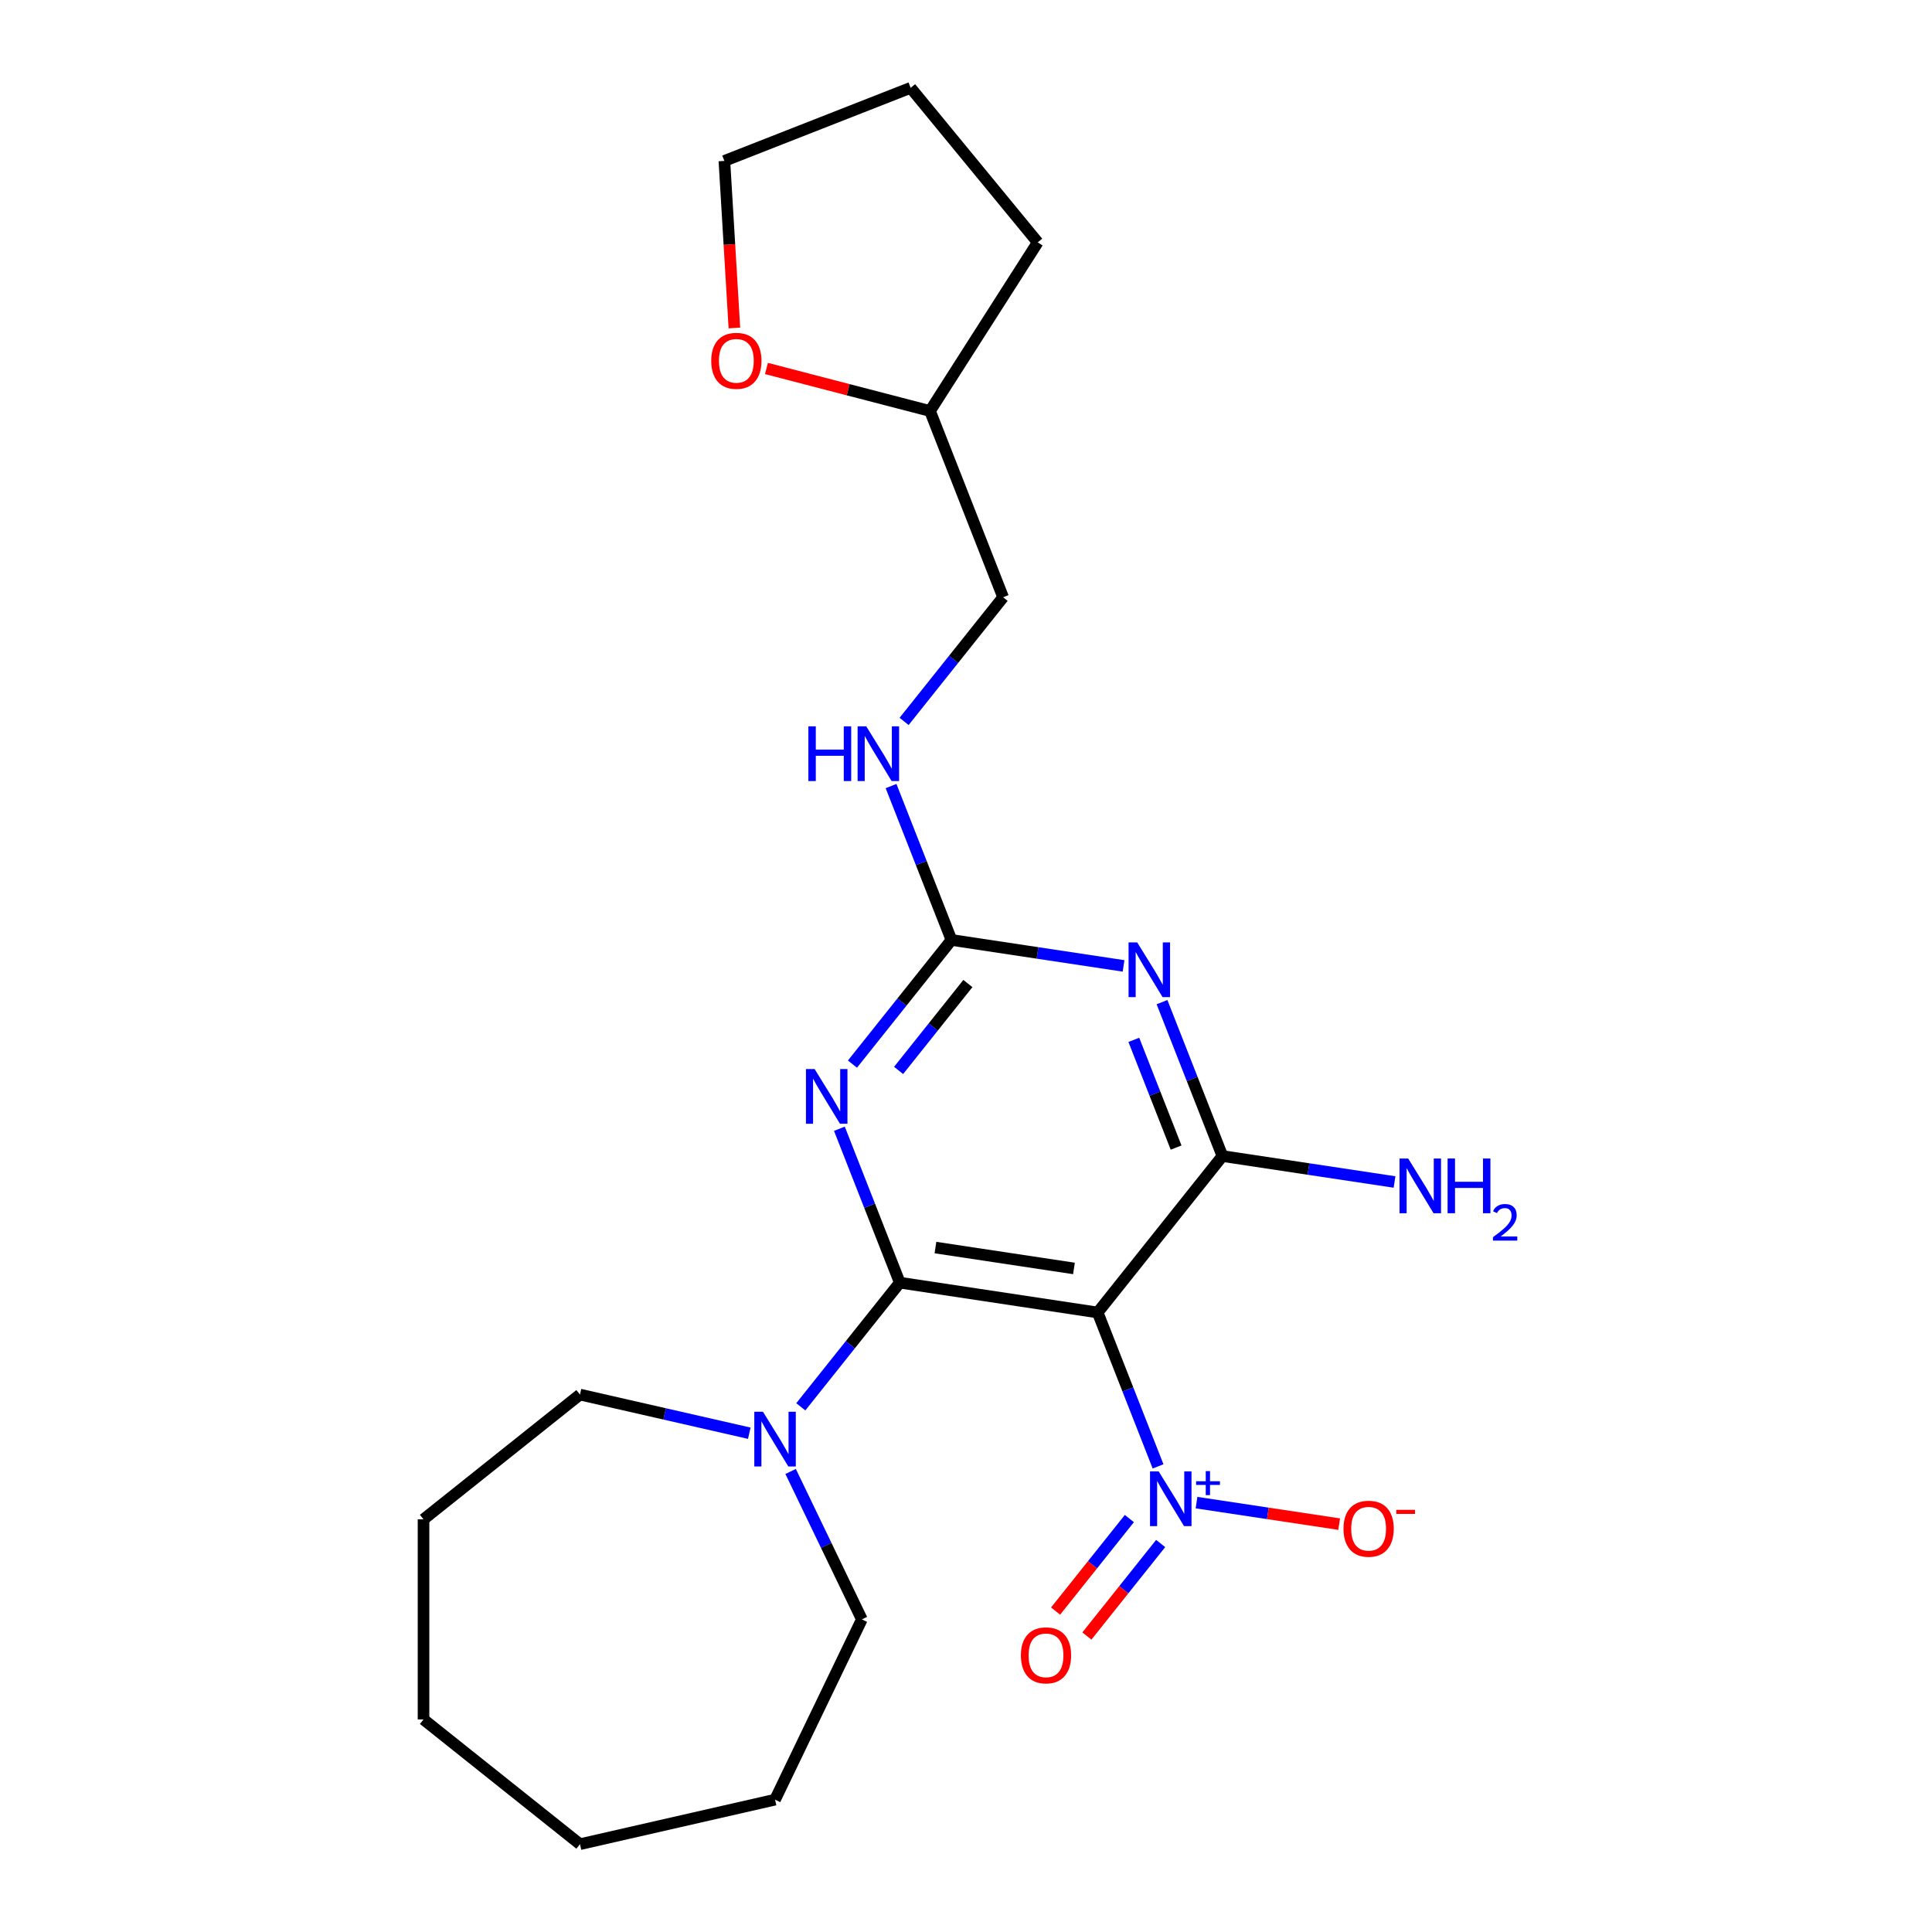 <?xml version='1.0' encoding='iso-8859-1'?>
<svg version='1.1' baseProfile='full'
              xmlns='http://www.w3.org/2000/svg'
                      xmlns:rdkit='http://www.rdkit.org/xml'
                      xmlns:xlink='http://www.w3.org/1999/xlink'
                  xml:space='preserve'
width='1000px' height='1000px' viewBox='0 0 1000 1000'>
<!-- END OF HEADER -->
<rect style='opacity:1.0;fill:#FFFFFF;stroke:none' width='1000' height='1000' x='0' y='0'> </rect>
<path class='bond-0' d='M 465.737,663.903 L 568.148,679.339' style='fill:none;fill-rule:evenodd;stroke:#000000;stroke-width:6px;stroke-linecap:butt;stroke-linejoin:miter;stroke-opacity:1' />
<path class='bond-0' d='M 484.186,645.736 L 555.874,656.542' style='fill:none;fill-rule:evenodd;stroke:#000000;stroke-width:6px;stroke-linecap:butt;stroke-linejoin:miter;stroke-opacity:1' />
<path class='bond-1' d='M 465.737,663.903 L 450.105,624.074' style='fill:none;fill-rule:evenodd;stroke:#000000;stroke-width:6px;stroke-linecap:butt;stroke-linejoin:miter;stroke-opacity:1' />
<path class='bond-1' d='M 450.105,624.074 L 434.473,584.244' style='fill:none;fill-rule:evenodd;stroke:#0000FF;stroke-width:6px;stroke-linecap:butt;stroke-linejoin:miter;stroke-opacity:1' />
<path class='bond-6' d='M 465.737,663.903 L 440.115,696.033' style='fill:none;fill-rule:evenodd;stroke:#000000;stroke-width:6px;stroke-linecap:butt;stroke-linejoin:miter;stroke-opacity:1' />
<path class='bond-6' d='M 440.115,696.033 L 414.492,728.162' style='fill:none;fill-rule:evenodd;stroke:#0000FF;stroke-width:6px;stroke-linecap:butt;stroke-linejoin:miter;stroke-opacity:1' />
<path class='bond-3' d='M 568.148,679.339 L 632.722,598.367' style='fill:none;fill-rule:evenodd;stroke:#000000;stroke-width:6px;stroke-linecap:butt;stroke-linejoin:miter;stroke-opacity:1' />
<path class='bond-4' d='M 568.148,679.339 L 583.78,719.169' style='fill:none;fill-rule:evenodd;stroke:#000000;stroke-width:6px;stroke-linecap:butt;stroke-linejoin:miter;stroke-opacity:1' />
<path class='bond-4' d='M 583.78,719.169 L 599.412,758.999' style='fill:none;fill-rule:evenodd;stroke:#0000FF;stroke-width:6px;stroke-linecap:butt;stroke-linejoin:miter;stroke-opacity:1' />
<path class='bond-5' d='M 441.228,550.78 L 466.851,518.651' style='fill:none;fill-rule:evenodd;stroke:#0000FF;stroke-width:6px;stroke-linecap:butt;stroke-linejoin:miter;stroke-opacity:1' />
<path class='bond-5' d='M 466.851,518.651 L 492.473,486.522' style='fill:none;fill-rule:evenodd;stroke:#000000;stroke-width:6px;stroke-linecap:butt;stroke-linejoin:miter;stroke-opacity:1' />
<path class='bond-5' d='M 465.11,554.056 L 483.045,531.566' style='fill:none;fill-rule:evenodd;stroke:#0000FF;stroke-width:6px;stroke-linecap:butt;stroke-linejoin:miter;stroke-opacity:1' />
<path class='bond-5' d='M 483.045,531.566 L 500.981,509.075' style='fill:none;fill-rule:evenodd;stroke:#000000;stroke-width:6px;stroke-linecap:butt;stroke-linejoin:miter;stroke-opacity:1' />
<path class='bond-2' d='M 581.555,499.949 L 537.014,493.235' style='fill:none;fill-rule:evenodd;stroke:#0000FF;stroke-width:6px;stroke-linecap:butt;stroke-linejoin:miter;stroke-opacity:1' />
<path class='bond-2' d='M 537.014,493.235 L 492.473,486.522' style='fill:none;fill-rule:evenodd;stroke:#000000;stroke-width:6px;stroke-linecap:butt;stroke-linejoin:miter;stroke-opacity:1' />
<path class='bond-23' d='M 601.458,518.707 L 617.09,558.537' style='fill:none;fill-rule:evenodd;stroke:#0000FF;stroke-width:6px;stroke-linecap:butt;stroke-linejoin:miter;stroke-opacity:1' />
<path class='bond-23' d='M 617.09,558.537 L 632.722,598.367' style='fill:none;fill-rule:evenodd;stroke:#000000;stroke-width:6px;stroke-linecap:butt;stroke-linejoin:miter;stroke-opacity:1' />
<path class='bond-23' d='M 586.866,538.223 L 597.808,566.104' style='fill:none;fill-rule:evenodd;stroke:#0000FF;stroke-width:6px;stroke-linecap:butt;stroke-linejoin:miter;stroke-opacity:1' />
<path class='bond-23' d='M 597.808,566.104 L 608.75,593.985' style='fill:none;fill-rule:evenodd;stroke:#000000;stroke-width:6px;stroke-linecap:butt;stroke-linejoin:miter;stroke-opacity:1' />
<path class='bond-10' d='M 632.722,598.367 L 677.263,605.08' style='fill:none;fill-rule:evenodd;stroke:#000000;stroke-width:6px;stroke-linecap:butt;stroke-linejoin:miter;stroke-opacity:1' />
<path class='bond-10' d='M 677.263,605.08 L 721.804,611.794' style='fill:none;fill-rule:evenodd;stroke:#0000FF;stroke-width:6px;stroke-linecap:butt;stroke-linejoin:miter;stroke-opacity:1' />
<path class='bond-7' d='M 619.315,777.757 L 656.23,783.321' style='fill:none;fill-rule:evenodd;stroke:#0000FF;stroke-width:6px;stroke-linecap:butt;stroke-linejoin:miter;stroke-opacity:1' />
<path class='bond-7' d='M 656.23,783.321 L 693.145,788.885' style='fill:none;fill-rule:evenodd;stroke:#FF0000;stroke-width:6px;stroke-linecap:butt;stroke-linejoin:miter;stroke-opacity:1' />
<path class='bond-8' d='M 584.559,786.005 L 565.466,809.947' style='fill:none;fill-rule:evenodd;stroke:#0000FF;stroke-width:6px;stroke-linecap:butt;stroke-linejoin:miter;stroke-opacity:1' />
<path class='bond-8' d='M 565.466,809.947 L 546.373,833.889' style='fill:none;fill-rule:evenodd;stroke:#FF0000;stroke-width:6px;stroke-linecap:butt;stroke-linejoin:miter;stroke-opacity:1' />
<path class='bond-8' d='M 600.754,798.92 L 581.661,822.862' style='fill:none;fill-rule:evenodd;stroke:#0000FF;stroke-width:6px;stroke-linecap:butt;stroke-linejoin:miter;stroke-opacity:1' />
<path class='bond-8' d='M 581.661,822.862 L 562.568,846.804' style='fill:none;fill-rule:evenodd;stroke:#FF0000;stroke-width:6px;stroke-linecap:butt;stroke-linejoin:miter;stroke-opacity:1' />
<path class='bond-9' d='M 492.473,486.522 L 476.841,446.692' style='fill:none;fill-rule:evenodd;stroke:#000000;stroke-width:6px;stroke-linecap:butt;stroke-linejoin:miter;stroke-opacity:1' />
<path class='bond-9' d='M 476.841,446.692 L 461.209,406.862' style='fill:none;fill-rule:evenodd;stroke:#0000FF;stroke-width:6px;stroke-linecap:butt;stroke-linejoin:miter;stroke-opacity:1' />
<path class='bond-14' d='M 409.229,761.625 L 427.664,799.907' style='fill:none;fill-rule:evenodd;stroke:#0000FF;stroke-width:6px;stroke-linecap:butt;stroke-linejoin:miter;stroke-opacity:1' />
<path class='bond-14' d='M 427.664,799.907 L 446.1,838.188' style='fill:none;fill-rule:evenodd;stroke:#000000;stroke-width:6px;stroke-linecap:butt;stroke-linejoin:miter;stroke-opacity:1' />
<path class='bond-15' d='M 387.834,741.834 L 344.013,731.832' style='fill:none;fill-rule:evenodd;stroke:#0000FF;stroke-width:6px;stroke-linecap:butt;stroke-linejoin:miter;stroke-opacity:1' />
<path class='bond-15' d='M 344.013,731.832 L 300.192,721.83' style='fill:none;fill-rule:evenodd;stroke:#000000;stroke-width:6px;stroke-linecap:butt;stroke-linejoin:miter;stroke-opacity:1' />
<path class='bond-12' d='M 467.964,373.399 L 493.587,341.269' style='fill:none;fill-rule:evenodd;stroke:#0000FF;stroke-width:6px;stroke-linecap:butt;stroke-linejoin:miter;stroke-opacity:1' />
<path class='bond-12' d='M 493.587,341.269 L 519.209,309.14' style='fill:none;fill-rule:evenodd;stroke:#000000;stroke-width:6px;stroke-linecap:butt;stroke-linejoin:miter;stroke-opacity:1' />
<path class='bond-11' d='M 396.723,190.727 L 439.047,201.729' style='fill:none;fill-rule:evenodd;stroke:#FF0000;stroke-width:6px;stroke-linecap:butt;stroke-linejoin:miter;stroke-opacity:1' />
<path class='bond-11' d='M 439.047,201.729 L 481.371,212.731' style='fill:none;fill-rule:evenodd;stroke:#000000;stroke-width:6px;stroke-linecap:butt;stroke-linejoin:miter;stroke-opacity:1' />
<path class='bond-16' d='M 380.121,169.766 L 377.531,126.529' style='fill:none;fill-rule:evenodd;stroke:#FF0000;stroke-width:6px;stroke-linecap:butt;stroke-linejoin:miter;stroke-opacity:1' />
<path class='bond-16' d='M 377.531,126.529 L 374.94,83.292' style='fill:none;fill-rule:evenodd;stroke:#000000;stroke-width:6px;stroke-linecap:butt;stroke-linejoin:miter;stroke-opacity:1' />
<path class='bond-13' d='M 519.209,309.14 L 481.371,212.731' style='fill:none;fill-rule:evenodd;stroke:#000000;stroke-width:6px;stroke-linecap:butt;stroke-linejoin:miter;stroke-opacity:1' />
<path class='bond-17' d='M 481.371,212.731 L 537.127,125.452' style='fill:none;fill-rule:evenodd;stroke:#000000;stroke-width:6px;stroke-linecap:butt;stroke-linejoin:miter;stroke-opacity:1' />
<path class='bond-18' d='M 446.1,838.188 L 401.163,931.499' style='fill:none;fill-rule:evenodd;stroke:#000000;stroke-width:6px;stroke-linecap:butt;stroke-linejoin:miter;stroke-opacity:1' />
<path class='bond-19' d='M 300.192,721.83 L 219.219,786.404' style='fill:none;fill-rule:evenodd;stroke:#000000;stroke-width:6px;stroke-linecap:butt;stroke-linejoin:miter;stroke-opacity:1' />
<path class='bond-25' d='M 374.94,83.292 L 471.349,45.455' style='fill:none;fill-rule:evenodd;stroke:#000000;stroke-width:6px;stroke-linecap:butt;stroke-linejoin:miter;stroke-opacity:1' />
<path class='bond-20' d='M 537.127,125.452 L 471.349,45.455' style='fill:none;fill-rule:evenodd;stroke:#000000;stroke-width:6px;stroke-linecap:butt;stroke-linejoin:miter;stroke-opacity:1' />
<path class='bond-22' d='M 401.163,931.499 L 300.192,954.545' style='fill:none;fill-rule:evenodd;stroke:#000000;stroke-width:6px;stroke-linecap:butt;stroke-linejoin:miter;stroke-opacity:1' />
<path class='bond-21' d='M 219.219,786.404 L 219.219,889.972' style='fill:none;fill-rule:evenodd;stroke:#000000;stroke-width:6px;stroke-linecap:butt;stroke-linejoin:miter;stroke-opacity:1' />
<path class='bond-24' d='M 219.219,889.972 L 300.192,954.545' style='fill:none;fill-rule:evenodd;stroke:#000000;stroke-width:6px;stroke-linecap:butt;stroke-linejoin:miter;stroke-opacity:1' />
<path  class='atom-2' d='M 421.639 553.335
L 430.919 568.335
Q 431.839 569.815, 433.319 572.495
Q 434.799 575.175, 434.879 575.335
L 434.879 553.335
L 438.639 553.335
L 438.639 581.655
L 434.759 581.655
L 424.799 565.255
Q 423.639 563.335, 422.399 561.135
Q 421.199 558.935, 420.839 558.255
L 420.839 581.655
L 417.159 581.655
L 417.159 553.335
L 421.639 553.335
' fill='#0000FF'/>
<path  class='atom-3' d='M 588.624 487.798
L 597.904 502.798
Q 598.824 504.278, 600.304 506.958
Q 601.784 509.638, 601.864 509.798
L 601.864 487.798
L 605.624 487.798
L 605.624 516.118
L 601.744 516.118
L 591.784 499.718
Q 590.624 497.798, 589.384 495.598
Q 588.184 493.398, 587.824 492.718
L 587.824 516.118
L 584.144 516.118
L 584.144 487.798
L 588.624 487.798
' fill='#0000FF'/>
<path  class='atom-5' d='M 599.726 761.588
L 609.006 776.588
Q 609.926 778.068, 611.406 780.748
Q 612.886 783.428, 612.966 783.588
L 612.966 761.588
L 616.726 761.588
L 616.726 789.908
L 612.846 789.908
L 602.886 773.508
Q 601.726 771.588, 600.486 769.388
Q 599.286 767.188, 598.926 766.508
L 598.926 789.908
L 595.246 789.908
L 595.246 761.588
L 599.726 761.588
' fill='#0000FF'/>
<path  class='atom-5' d='M 619.102 766.693
L 624.091 766.693
L 624.091 761.439
L 626.309 761.439
L 626.309 766.693
L 631.431 766.693
L 631.431 768.594
L 626.309 768.594
L 626.309 773.874
L 624.091 773.874
L 624.091 768.594
L 619.102 768.594
L 619.102 766.693
' fill='#0000FF'/>
<path  class='atom-7' d='M 394.903 730.716
L 404.183 745.716
Q 405.103 747.196, 406.583 749.876
Q 408.063 752.556, 408.143 752.716
L 408.143 730.716
L 411.903 730.716
L 411.903 759.036
L 408.023 759.036
L 398.063 742.636
Q 396.903 740.716, 395.663 738.516
Q 394.463 736.316, 394.103 735.636
L 394.103 759.036
L 390.423 759.036
L 390.423 730.716
L 394.903 730.716
' fill='#0000FF'/>
<path  class='atom-8' d='M 695.397 791.264
Q 695.397 784.464, 698.757 780.664
Q 702.117 776.864, 708.397 776.864
Q 714.677 776.864, 718.037 780.664
Q 721.397 784.464, 721.397 791.264
Q 721.397 798.144, 717.997 802.064
Q 714.597 805.944, 708.397 805.944
Q 702.157 805.944, 698.757 802.064
Q 695.397 798.184, 695.397 791.264
M 708.397 802.744
Q 712.717 802.744, 715.037 799.864
Q 717.397 796.944, 717.397 791.264
Q 717.397 785.704, 715.037 782.904
Q 712.717 780.064, 708.397 780.064
Q 704.077 780.064, 701.717 782.864
Q 699.397 785.664, 699.397 791.264
Q 699.397 796.984, 701.717 799.864
Q 704.077 802.744, 708.397 802.744
' fill='#FF0000'/>
<path  class='atom-8' d='M 722.717 781.487
L 732.406 781.487
L 732.406 783.599
L 722.717 783.599
L 722.717 781.487
' fill='#FF0000'/>
<path  class='atom-9' d='M 528.412 856.801
Q 528.412 850.001, 531.772 846.201
Q 535.132 842.401, 541.412 842.401
Q 547.692 842.401, 551.052 846.201
Q 554.412 850.001, 554.412 856.801
Q 554.412 863.681, 551.012 867.601
Q 547.612 871.481, 541.412 871.481
Q 535.172 871.481, 531.772 867.601
Q 528.412 863.721, 528.412 856.801
M 541.412 868.281
Q 545.732 868.281, 548.052 865.401
Q 550.412 862.481, 550.412 856.801
Q 550.412 851.241, 548.052 848.441
Q 545.732 845.601, 541.412 845.601
Q 537.092 845.601, 534.732 848.401
Q 532.412 851.201, 532.412 856.801
Q 532.412 862.521, 534.732 865.401
Q 537.092 868.281, 541.412 868.281
' fill='#FF0000'/>
<path  class='atom-10' d='M 418.415 375.953
L 422.255 375.953
L 422.255 387.993
L 436.735 387.993
L 436.735 375.953
L 440.575 375.953
L 440.575 404.273
L 436.735 404.273
L 436.735 391.193
L 422.255 391.193
L 422.255 404.273
L 418.415 404.273
L 418.415 375.953
' fill='#0000FF'/>
<path  class='atom-10' d='M 448.375 375.953
L 457.655 390.953
Q 458.575 392.433, 460.055 395.113
Q 461.535 397.793, 461.615 397.953
L 461.615 375.953
L 465.375 375.953
L 465.375 404.273
L 461.495 404.273
L 451.535 387.873
Q 450.375 385.953, 449.135 383.753
Q 447.935 381.553, 447.575 380.873
L 447.575 404.273
L 443.895 404.273
L 443.895 375.953
L 448.375 375.953
' fill='#0000FF'/>
<path  class='atom-11' d='M 728.873 599.643
L 738.153 614.643
Q 739.073 616.123, 740.553 618.803
Q 742.033 621.483, 742.113 621.643
L 742.113 599.643
L 745.873 599.643
L 745.873 627.963
L 741.993 627.963
L 732.033 611.563
Q 730.873 609.643, 729.633 607.443
Q 728.433 605.243, 728.073 604.563
L 728.073 627.963
L 724.393 627.963
L 724.393 599.643
L 728.873 599.643
' fill='#0000FF'/>
<path  class='atom-11' d='M 749.273 599.643
L 753.113 599.643
L 753.113 611.683
L 767.593 611.683
L 767.593 599.643
L 771.433 599.643
L 771.433 627.963
L 767.593 627.963
L 767.593 614.883
L 753.113 614.883
L 753.113 627.963
L 749.273 627.963
L 749.273 599.643
' fill='#0000FF'/>
<path  class='atom-11' d='M 772.806 626.969
Q 773.492 625.2, 775.129 624.223
Q 776.766 623.22, 779.036 623.22
Q 781.861 623.22, 783.445 624.751
Q 785.029 626.283, 785.029 629.002
Q 785.029 631.774, 782.97 634.361
Q 780.937 636.948, 776.713 640.011
L 785.346 640.011
L 785.346 642.123
L 772.753 642.123
L 772.753 640.354
Q 776.238 637.872, 778.297 636.024
Q 780.383 634.176, 781.386 632.513
Q 782.389 630.85, 782.389 629.134
Q 782.389 627.339, 781.491 626.335
Q 780.594 625.332, 779.036 625.332
Q 777.531 625.332, 776.528 625.939
Q 775.525 626.547, 774.812 627.893
L 772.806 626.969
' fill='#0000FF'/>
<path  class='atom-12' d='M 368.134 186.755
Q 368.134 179.955, 371.494 176.155
Q 374.854 172.355, 381.134 172.355
Q 387.414 172.355, 390.774 176.155
Q 394.134 179.955, 394.134 186.755
Q 394.134 193.635, 390.734 197.555
Q 387.334 201.435, 381.134 201.435
Q 374.894 201.435, 371.494 197.555
Q 368.134 193.675, 368.134 186.755
M 381.134 198.235
Q 385.454 198.235, 387.774 195.355
Q 390.134 192.435, 390.134 186.755
Q 390.134 181.195, 387.774 178.395
Q 385.454 175.555, 381.134 175.555
Q 376.814 175.555, 374.454 178.355
Q 372.134 181.155, 372.134 186.755
Q 372.134 192.475, 374.454 195.355
Q 376.814 198.235, 381.134 198.235
' fill='#FF0000'/>
</svg>
